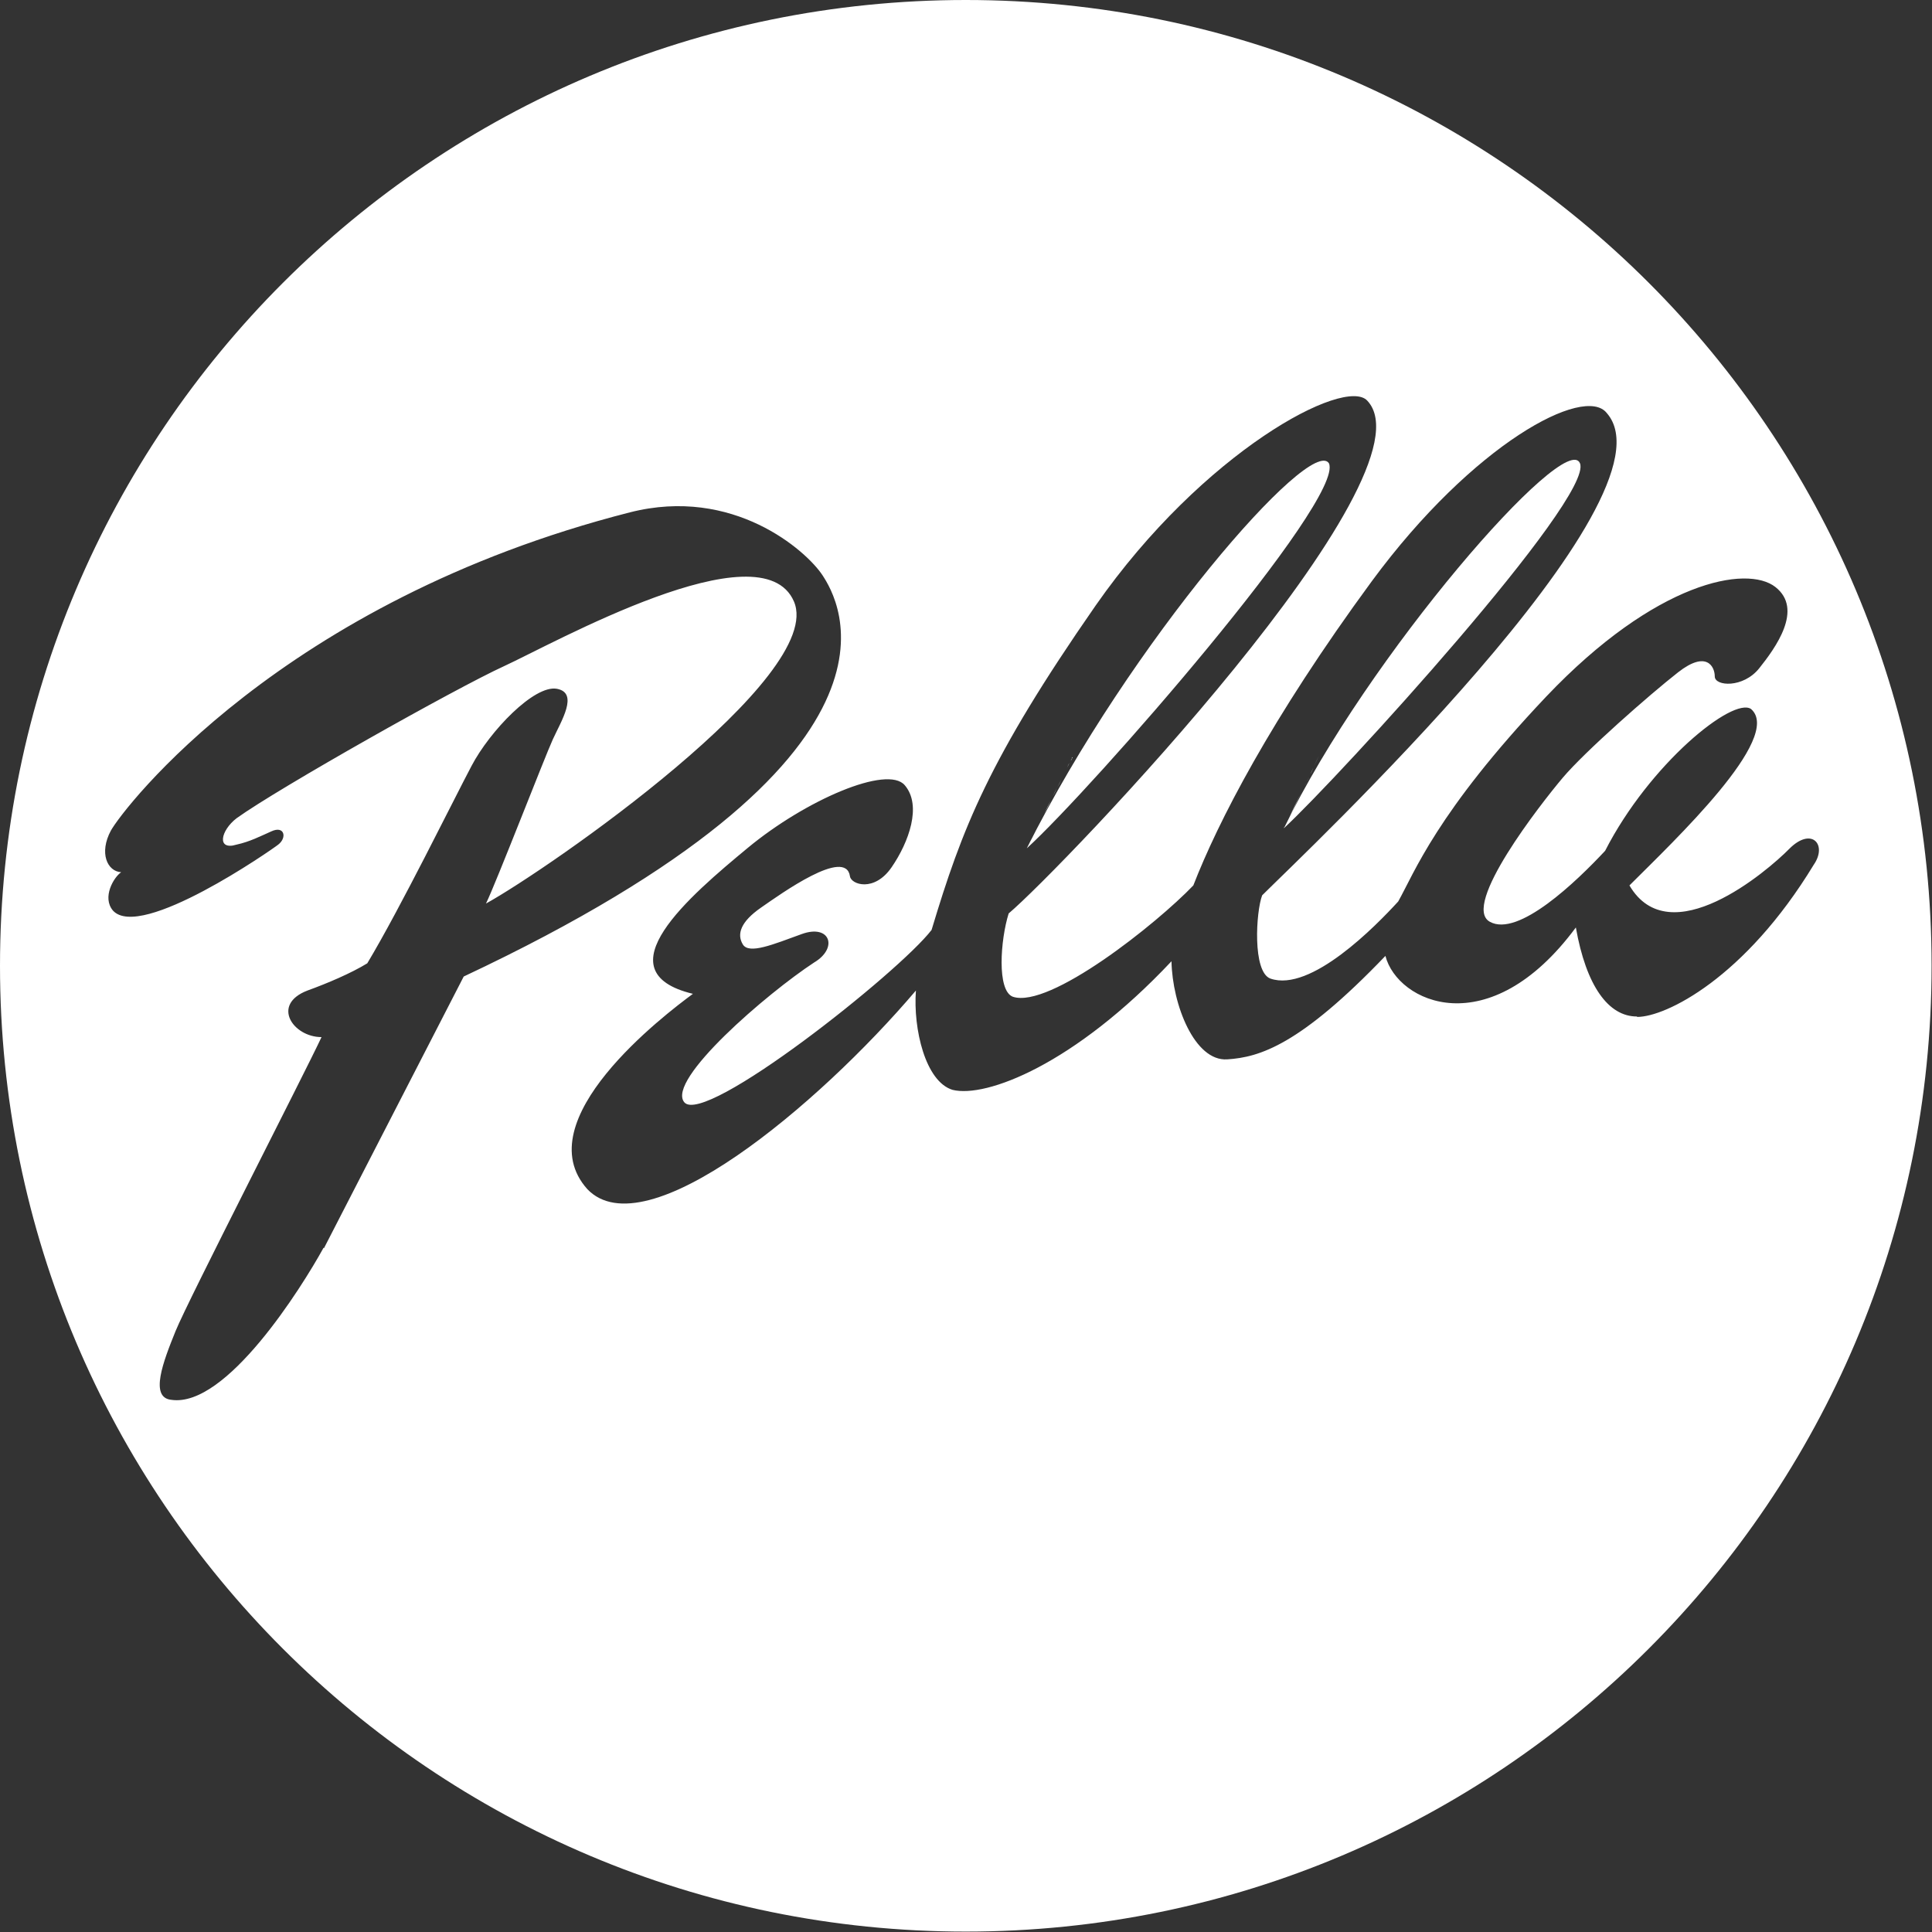 <?xml version="1.0" encoding="UTF-8"?><svg id="Layer_2" xmlns="http://www.w3.org/2000/svg" viewBox="0 0 468.7 468.7"><rect x="0" y="0" width="468.7" height="468.7" fill="#333333" stroke="none"/><defs><style>.cls-1{fill:#fff;}</style></defs><g id="Layer_1-2"><path class="cls-1" d="M56,205.2c.2,0,.5-.1.8-.2-.2,0-.5.2-.8.2Z"/><path class="cls-1" d="M234.3,0C104.9,0,0,104.9,0,234.3s104.9,234.3,234.3,234.3,234.3-104.9,234.3-234.3S363.8,0,234.3,0ZM78.5,302.7c-5.4,9.8-23.6,38.8-36.9,36.9-5.4-.5-2-9.3,1-16.7,3-7.4,31.5-62.9,35.4-71.3-6.9,0-12.3-7.9-3.4-11.3,4.7-1.7,10.6-4.2,14.5-6.6,8.1-13.5,20.9-39.6,25.3-47.9,4.4-8.4,15.2-19.7,20.7-18.7,5.4,1,1,7.9-1,12.3-2,4.4-13.8,34.9-16.2,39.8,15.2-8.4,82.6-55.1,74.7-73.3-7.9-18.2-58.5,10.3-70.3,15.7-11.8,5.4-54.6,29.5-64.9,36.9-3.9,3-4.9,7.9,0,6.4,3.2-.7,5.7-2,8.4-3.2,3.2-1.5,3.9,1.5,1.7,3.2-1.5,1.2-33.4,23.4-40.1,16-2.7-3.2.2-8.1,2-9.3-3.4-.2-5.4-4.7-2.5-10.1,3-5.4,41.3-55.6,125.9-77.2,25.1-6.4,42.8,9.3,46.7,15.2,3.9,5.9,27,43.8-87,97.4l-33.9,65.9ZM397.1,246.6c-6.9,0-12.3-7.4-14.8-21.6-21.1,28.5-43.3,18.2-46.2,6.9-20.7,21.6-30.5,24.6-38.4,25.1-7.9.5-13.3-13.3-13.5-23.8-23.6,25.1-45,33.2-53.1,31.2-6.6-2-9.6-14.8-8.9-24.1-23.8,28-65.6,62.9-79.7,48.2-15-16.7,18.7-42.3,25.6-47.4-22.4-5.4-.7-23.8,13.3-35.4,14-11.6,33.9-20.2,38.1-15.2,4.2,4.9,1,13.8-3.2,19.9-4.2,6.1-9.8,4.2-10.1,2.2-1-7.1-16.7,4.2-21.6,7.6-4.9,3.4-5.9,6.4-4.4,8.9,1.5,2.5,7.4,0,14.3-2.5,6.9-2.5,8.9,3.4,3,6.9-11.3,7.4-35.9,28.5-31.5,33.9,4.9,5.9,52.1-31.5,60-41.8,7.4-24.6,13.8-41.3,39.8-78.7,26.1-37.4,60.5-55.6,65.9-49.7,17.2,18.2-74.2,113.6-87,124.4-2,6.4-2.9,18.7,1,20.2,8.9,3,34.9-17.7,43.8-27,5.9-15.2,18.7-40.3,43.3-73.8,24.6-33.4,51.6-47.7,57-40.8,18.2,20.7-73.8,107.2-83.6,117-1.5,3.9-2.4,18.6,2,20.2,9.8,3.4,25.6-12.8,31-18.7,3.9-6.9,9.3-21.6,35.9-49.7,26.6-28,48.7-32,55.6-26.6,6.9,5.4,0,14.8-3.9,19.7-3.9,4.9-10.8,4.4-10.8,2s-2-6.4-8.9-1c-6.9,5.4-22.6,19.2-28,25.6-5.4,6.4-24.6,31-17.7,34.9,6.9,3.9,21.1-9.8,28-17.2,10.8-21.1,31-37.4,35.4-34.4,7.9,6.9-18.7,32-29.5,42.8,9.8,16.7,33.4-3.4,38.8-8.9,5.4-5.4,9.3-1,5.9,3.9-16.7,27.5-35.9,36.9-42.8,36.9Z"/><path class="cls-1" d="M258.8,186.4c.2-.5.5-.9.6-1.3-.2.4-.4.8-.6,1.3Z"/><path class="cls-1" d="M260,184c0-.2.1-.3.2-.3,0,0,0,.2-.2.3Z"/><path class="cls-1" d="M255.4,193.2c.4-.7.7-1.4,1-2.1-.3.7-.7,1.4-1,2.1Z"/><path class="cls-1" d="M259.8,184.5c0-.2.2-.4.3-.5,0,.1-.2.3-.3.5Z"/><path class="cls-1" d="M249.6,204.8c.2-.4.5-.9.8-1.5-.2.5-.5,1-.8,1.5Z"/><path class="cls-1" d="M249.1,205.8s0,0,0-.2c0,0,0,.1,0,.2Z"/><path class="cls-1" d="M256.5,191.1c.4-.7.7-1.4,1-2-.3.6-.7,1.3-1,2Z"/><path class="cls-1" d="M251.1,201.8c.4-.8.8-1.6,1.2-2.4-.4.8-.8,1.6-1.2,2.4Z"/><path class="cls-1" d="M322.4,112.4c-4.4-6.9-48.2,43.3-73.3,93.4,15.7-14.3,77.2-84.6,73.3-93.4Z"/><path class="cls-1" d="M250.4,203.3c.2-.5.5-1,.7-1.4-.3.5-.5,1-.7,1.4Z"/><path class="cls-1" d="M253.3,197.4c.5-1,1-2.1,1.6-3.1-.5,1-1,2-1.6,3.1Z"/><path class="cls-1" d="M318.7,186c.5-1.1,1-2.1,1.3-2.7-.3.6-.7,1.5-1.3,2.7Z"/><path class="cls-1" d="M320.4,182.6c.2-.4.2-.4,0,0h0Z"/><path class="cls-1" d="M317.9,187.8c.3-.5.5-1,.7-1.5-.2.5-.5,1-.7,1.5Z"/><path class="cls-1" d="M311.7,200.6c.2-.3.4-.9.8-1.6-.3.5-.5,1.1-.8,1.6Z"/><path class="cls-1" d="M311.5,200.9c0-.1,0-.2.1-.3,0,.2-.1.3-.1.3Z"/><path class="cls-1" d="M383.3,112.4c-3.4-8.4-51.6,46.7-71.8,88.5,13.3-12.3,75.2-80.1,71.8-88.5Z"/><path class="cls-1" d="M312.8,198.3c.8-1.6,1.8-3.7,2.8-5.9-.8,1.7-1.8,3.6-2.8,5.9Z"/><path class="cls-1" d="M316.4,190.9c.4-.8.8-1.6,1.2-2.4-.4.7-.7,1.5-1.2,2.4Z"/></g></svg>
